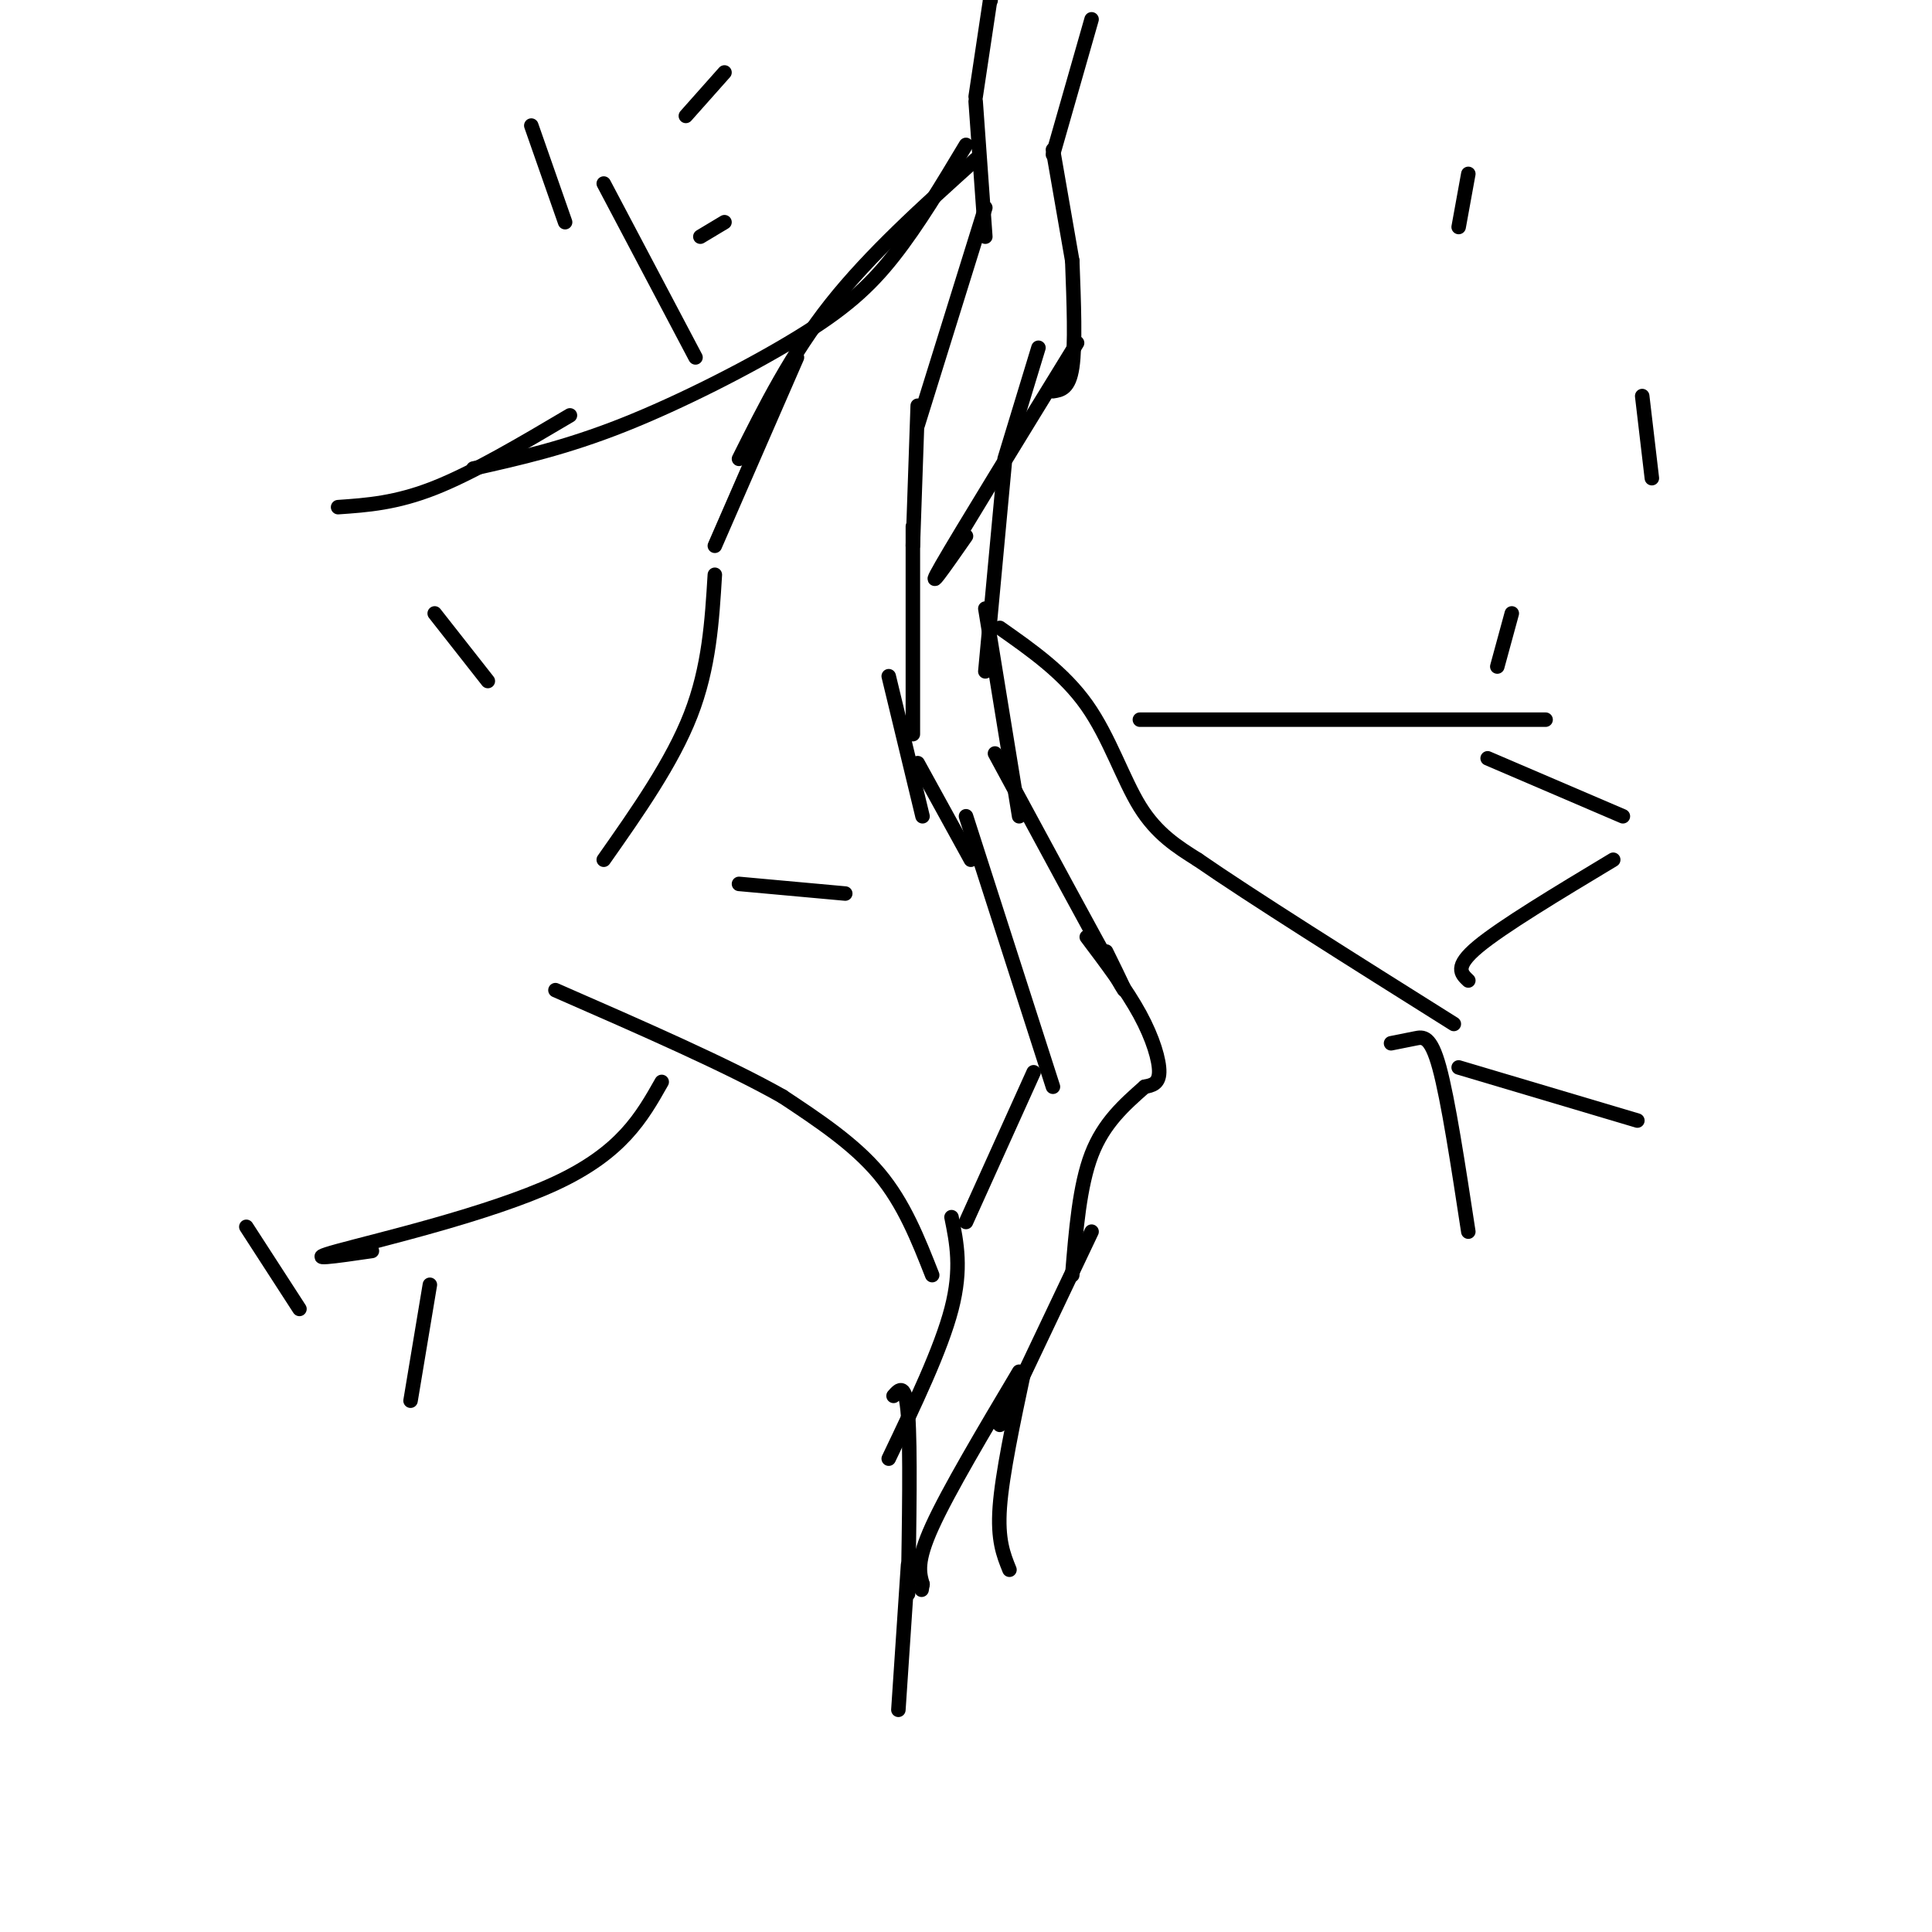 <svg viewBox='0 0 400 400' version='1.1' xmlns='http://www.w3.org/2000/svg' xmlns:xlink='http://www.w3.org/1999/xlink'><g fill='none' stroke='#000000' stroke-width='3' stroke-linecap='round' stroke-linejoin='round'><path d='M215,72c0.000,0.000 -7.000,23.000 -7,23'/><path d='M342,99c0.000,0.000 -2.000,-17.000 -2,-17'/><path d='M205,0c0.000,0.000 0.100,0.100 0.1,0.1'/><path d='M205,0c0.000,0.000 -3.000,20.000 -3,20'/><path d='M202,21c0.000,0.000 2.000,28.000 2,28'/><path d='M204,43c0.000,0.000 -14.000,45.000 -14,45'/><path d='M190,84c0.000,0.000 -1.000,29.000 -1,29'/><path d='M189,109c0.000,0.000 0.000,43.000 0,43'/><path d='M184,140c0.000,0.000 7.000,29.000 7,29'/><path d='M190,158c0.000,0.000 11.000,20.000 11,20'/><path d='M200,169c0.000,0.000 18.000,56.000 18,56'/><path d='M214,222c0.000,0.000 -14.000,31.000 -14,31'/><path d='M197,252c1.083,5.333 2.167,10.667 0,19c-2.167,8.333 -7.583,19.667 -13,31'/><path d='M185,289c1.250,-1.417 2.500,-2.833 3,4c0.500,6.833 0.250,21.917 0,37'/><path d='M188,324c0.000,0.000 -2.000,30.000 -2,30'/><path d='M226,4c0.000,0.000 -8.000,28.000 -8,28'/><path d='M218,31c0.000,0.000 4.000,23.000 4,23'/><path d='M222,54c0.333,8.750 0.667,17.500 0,22c-0.667,4.500 -2.333,4.750 -4,5'/><path d='M223,71c-12.083,19.667 -24.167,39.333 -28,46c-3.833,6.667 0.583,0.333 5,-6'/><path d='M208,96c0.000,0.000 -4.000,43.000 -4,43'/><path d='M204,126c0.000,0.000 7.000,43.000 7,43'/><path d='M206,156c10.583,19.583 21.167,39.167 25,46c3.833,6.833 0.917,0.917 -2,-5'/><path d='M225,194c4.133,5.489 8.267,10.978 11,16c2.733,5.022 4.067,9.578 4,12c-0.067,2.422 -1.533,2.711 -3,3'/><path d='M237,225c-4.250,3.750 -8.500,7.500 -11,14c-2.500,6.500 -3.250,15.750 -4,25'/><path d='M226,255c0.000,0.000 -19.000,40.000 -19,40'/><path d='M211,284c-7.333,12.333 -14.667,24.667 -18,32c-3.333,7.333 -2.667,9.667 -2,12'/><path d='M191,328c-0.333,2.000 -0.167,1.000 0,0'/><path d='M212,284c-2.250,10.583 -4.500,21.167 -5,28c-0.500,6.833 0.750,9.917 2,13'/><path d='M202,33c-10.917,9.833 -21.833,19.667 -30,30c-8.167,10.333 -13.583,21.167 -19,32'/><path d='M200,30c-4.964,8.280 -9.929,16.560 -15,23c-5.071,6.440 -10.250,11.042 -20,17c-9.750,5.958 -24.071,13.274 -36,18c-11.929,4.726 -21.464,6.863 -31,9'/><path d='M118,86c-10.000,5.917 -20.000,11.833 -28,15c-8.000,3.167 -14.000,3.583 -20,4'/><path d='M165,74c0.000,0.000 -17.000,39.000 -17,39'/><path d='M148,119c-0.583,9.583 -1.167,19.167 -5,29c-3.833,9.833 -10.917,19.917 -18,30'/><path d='M101,141c0.000,0.000 -11.000,-14.000 -11,-14'/><path d='M153,183c0.000,0.000 22.000,2.000 22,2'/><path d='M117,46c0.000,0.000 -7.000,-20.000 -7,-20'/><path d='M144,74c0.000,0.000 -19.000,-36.000 -19,-36'/><path d='M142,24c0.000,0.000 8.000,-9.000 8,-9'/><path d='M145,49c0.000,0.000 5.000,-3.000 5,-3'/><path d='M207,130c6.644,4.667 13.289,9.333 18,16c4.711,6.667 7.489,15.333 11,21c3.511,5.667 7.756,8.333 12,11'/><path d='M248,178c10.833,7.500 31.917,20.750 53,34'/><path d='M288,216c1.689,-0.333 3.378,-0.667 5,-1c1.622,-0.333 3.178,-0.667 5,6c1.822,6.667 3.911,20.333 6,34'/><path d='M302,221c0.000,0.000 37.000,11.000 37,11'/><path d='M304,203c-1.500,-1.417 -3.000,-2.833 2,-7c5.000,-4.167 16.500,-11.083 28,-18'/><path d='M236,149c0.000,0.000 84.000,0.000 84,0'/><path d='M308,157c0.000,0.000 28.000,12.000 28,12'/><path d='M310,138c0.000,0.000 3.000,-11.000 3,-11'/><path d='M193,264c-2.917,-7.417 -5.833,-14.833 -11,-21c-5.167,-6.167 -12.583,-11.083 -20,-16'/><path d='M162,227c-11.167,-6.333 -29.083,-14.167 -47,-22'/><path d='M137,224c-4.133,7.311 -8.267,14.622 -22,21c-13.733,6.378 -37.067,11.822 -45,14c-7.933,2.178 -0.467,1.089 7,0'/><path d='M89,266c0.000,0.000 -4.000,24.000 -4,24'/><path d='M62,271c0.000,0.000 -11.000,-17.000 -11,-17'/><path d='M304,36c0.000,0.000 -2.000,11.000 -2,11'/></g>
</svg>